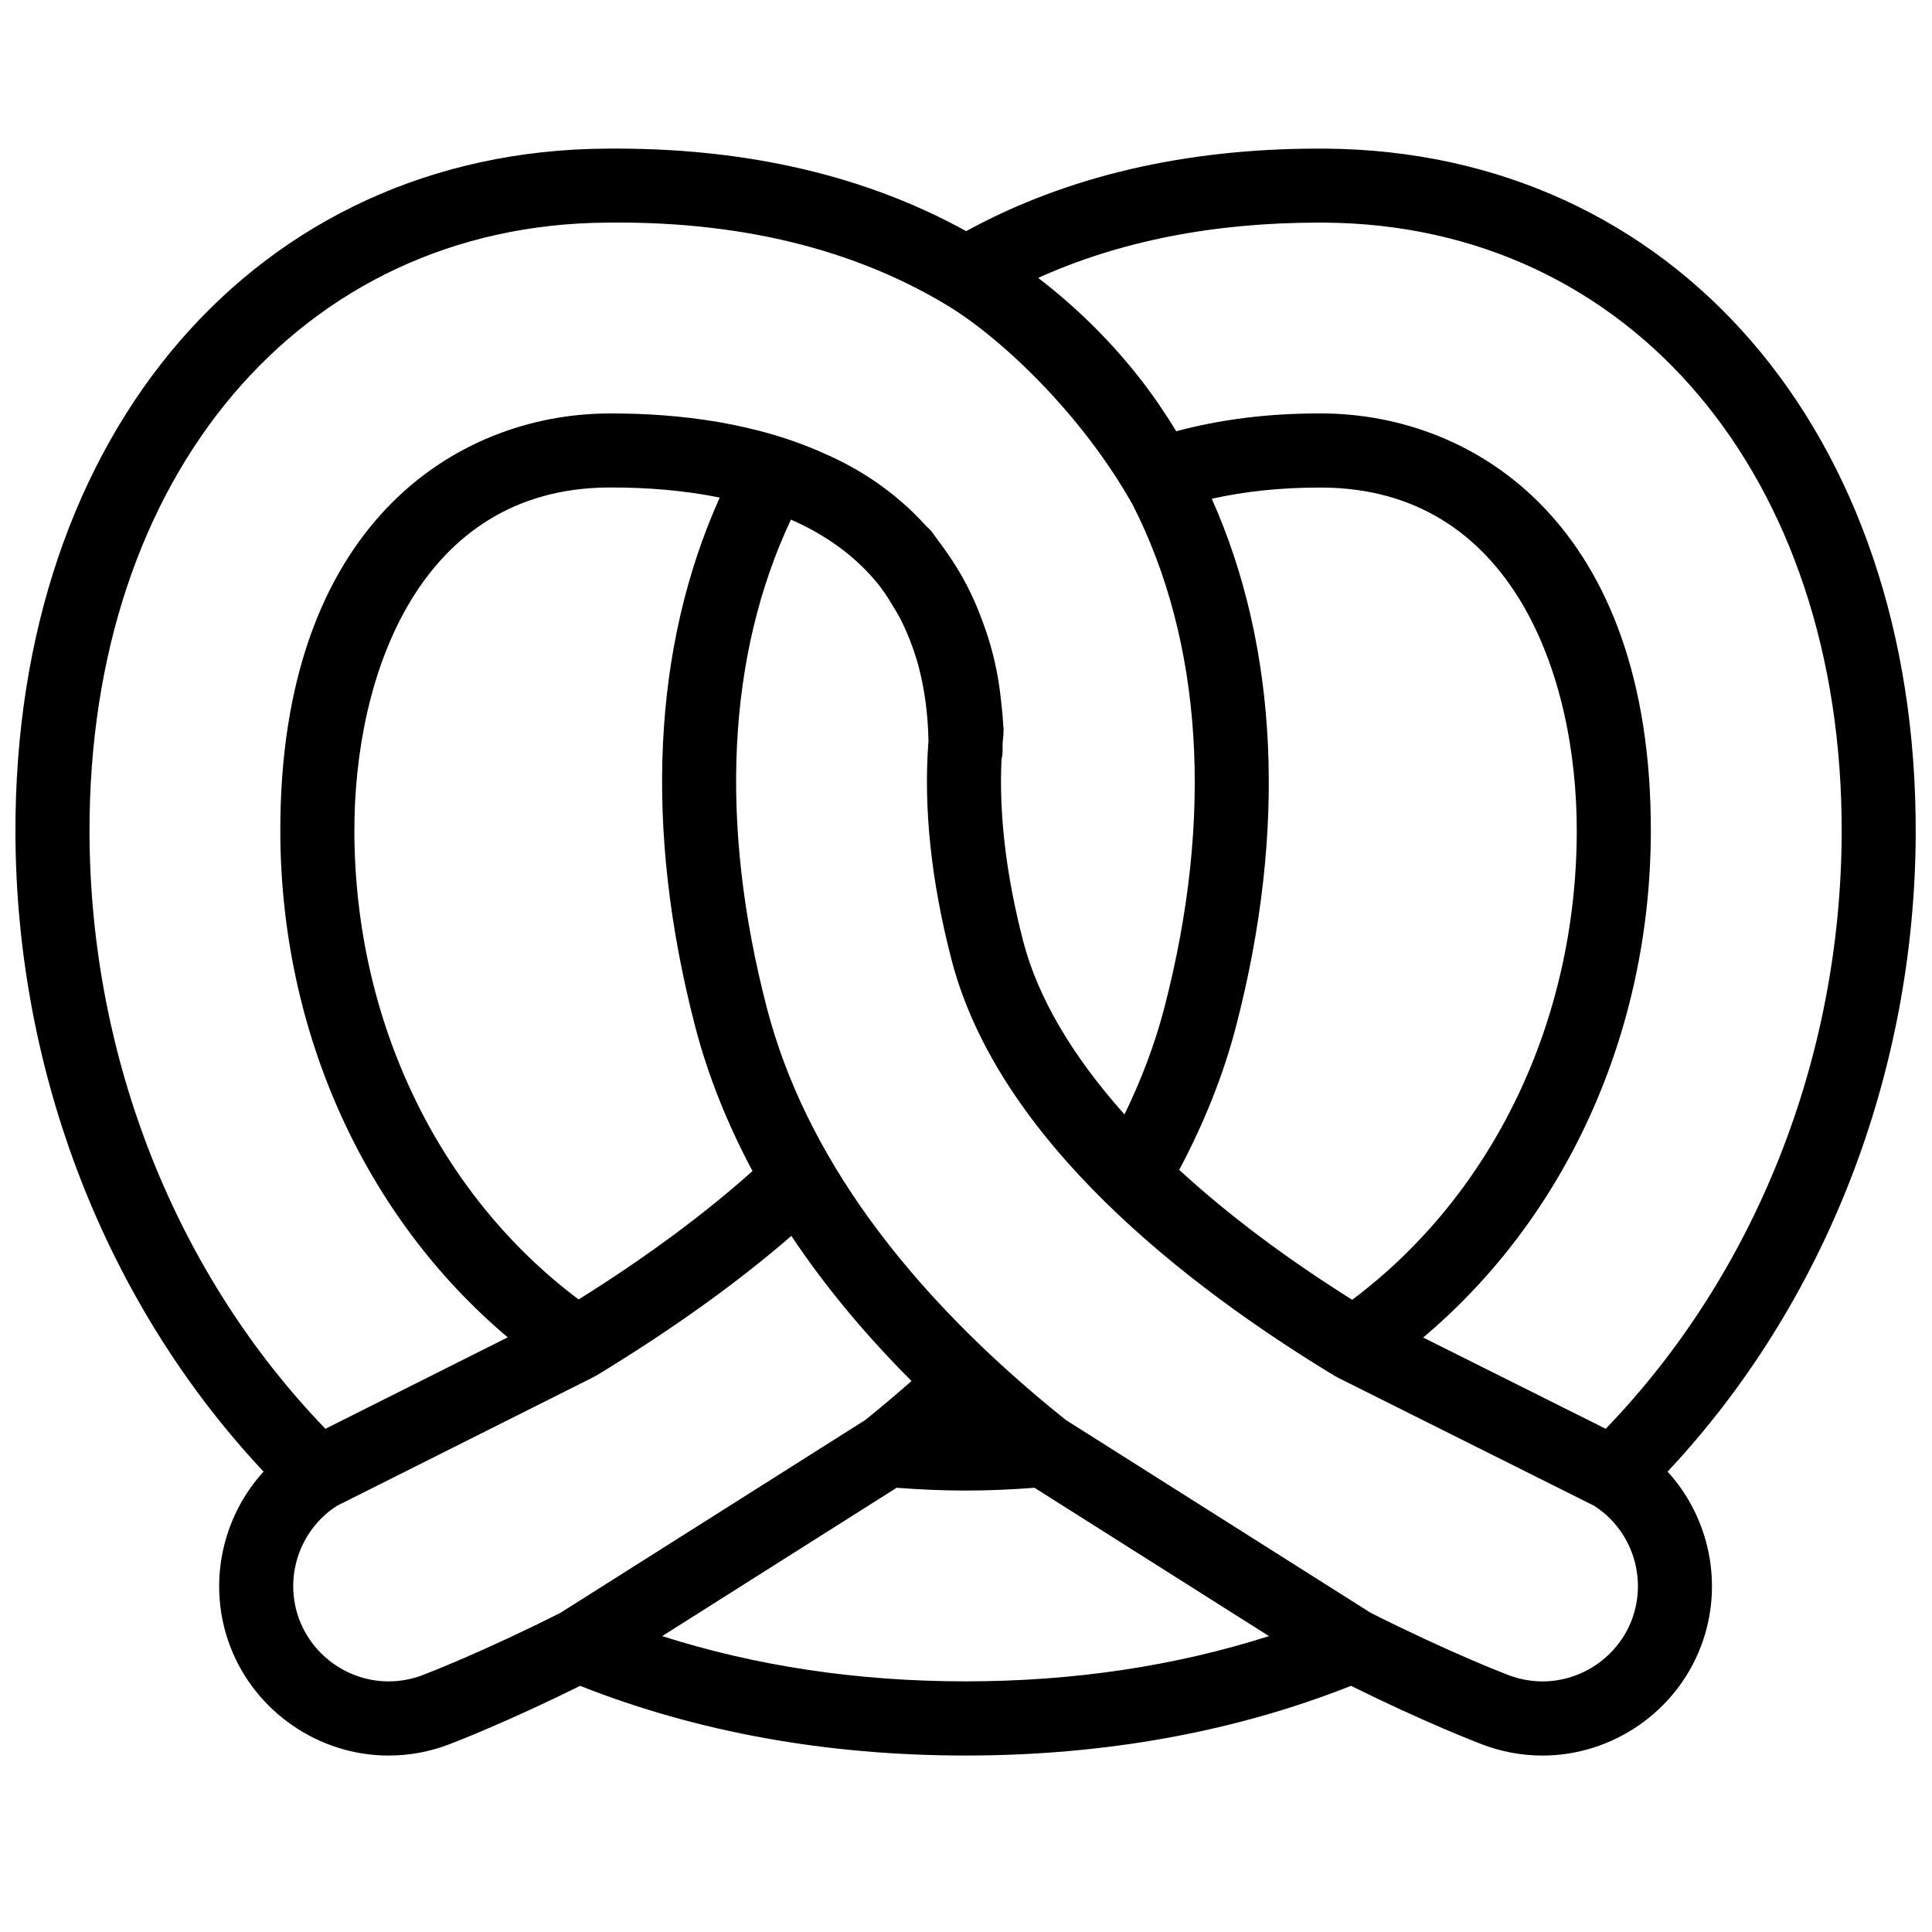 <?xml version="1.0" encoding="UTF-8"?>
<!-- Uploaded to: SVG Repo, www.svgrepo.com, Generator: SVG Repo Mixer Tools -->
<svg width="800px" height="800px" version="1.1" viewBox="144 144 512 512" xmlns="http://www.w3.org/2000/svg">
 <defs>
  <clipPath id="a">
   <path d="m148.09 183h503.81v427h-503.81z"/>
  </clipPath>
 </defs>
 <g clip-path="url(#a)">
  <path d="m569.53 522.64-48.375-24.184c37.848-31.879 60.164-80.715 60.336-133.84 0.254-81.547-46.613-110.79-86.887-111.05h-1.098c-13.742 0-26.355 1.641-37.785 4.723-2.879-4.691-5.949-9.258-9.324-13.602-6.93-8.906-15.887-18.32-27.266-27.043 21.434-9.676 46.312-14.648 74.297-14.648h1.555c81.012 0.527 137.38 67.051 137.08 161.77-0.203 59.75-22.941 116.84-62.531 157.87m6.894 50.676c-3.715 9.734-13.215 16.277-23.641 16.277-3.066 0-6.098-0.562-9.008-1.668-1.57-0.598-15.895-6.125-36.516-16.496l-80.828-51.133c-42.555-34.074-69.199-70.773-79.184-109.09-12.758-49.039-10.539-93.602 6.356-129.5 9.016 3.949 17.234 9.625 23.547 17.641 0.039 0.043 0.074 0.098 0.113 0.141 0.137 0.191 0.266 0.375 0.398 0.559 1.234 1.621 2.269 3.394 3.328 5.156 0.402 0.672 0.832 1.348 1.211 2.027 0.164 0.309 0.328 0.629 0.484 0.949 0.328 0.613 0.602 1.242 0.91 1.871 0.551 1.156 1.055 2.375 1.531 3.598 0.836 2.148 1.617 4.379 2.266 6.805 0.039 0.137 0.07 0.289 0.109 0.434 1.484 5.699 2.422 12.148 2.551 19.492-1.359 17.684 0.707 37.203 6.144 58.082 12.414 47.711 62.02 86.227 101.46 110.14 0.074 0.047 0.164 0.059 0.242 0.105 0.16 0.09 0.297 0.203 0.453 0.285l68.145 34.078c9.984 6.426 14.164 19.098 9.926 30.242m-158.27-35.031 62.141 39.309c-24.816 7.922-51.75 11.992-80.406 11.992-28.66 0-55.59-4.07-80.406-11.992l62.137-39.309c5.996 0.457 12.105 0.738 18.27 0.738 6.176 0 12.281-0.281 18.266-0.738m-162.17 49.648c-2.891 1.098-5.918 1.66-8.996 1.66-10.422 0-19.914-6.543-23.633-16.277-4.246-11.145-0.066-23.816 9.926-30.242l68.066-34.148c0.145-0.074 0.27-0.176 0.406-0.254 0.094-0.059 0.195-0.074 0.289-0.125 20.094-12.215 37.398-24.629 51.676-37.016 8.746 13.133 19.379 25.965 31.84 38.461-3.945 3.469-8.004 6.922-12.25 10.332l-80.793 51.105c-20.617 10.371-34.945 15.898-36.531 16.504m72.277-171.77c3.375 12.953 8.492 25.688 15.16 38.184-12.637 11.301-27.98 22.711-46.078 34.035-37.164-27.891-59.258-73.691-59.43-123.83-0.129-41.938 17.418-91.023 67.262-91.352h1.094c8.742 0 18.629 0.668 28.469 2.668-17.836 39.637-20.141 87.828-6.477 140.3m-160.54-51.391c-0.301-94.723 56.059-161.25 137.1-161.77 39.637-0.504 68.805 9.016 90.168 21.91 14.289 8.613 35.613 28.738 49.145 52.785 18.516 36.281 21.625 82.695 8.387 133.52-2.453 9.43-6.012 18.844-10.52 28.125-13.762-15.418-22.934-30.898-26.82-45.809-4.527-17.418-6.465-33.598-5.769-48.23 0.004-0.023 0.004-0.059 0.012-0.082 0.145-0.598 0.23-1.207 0.262-1.828 0.008-0.109-0.008-0.215 0-0.312 0-0.031 0.012-0.059 0.012-0.094 0.008-0.398 0-0.777-0.004-1.168 0.012-0.297 0-0.578 0.004-0.863 0.074-0.766 0.137-1.52 0.219-2.273 0.023-0.215-0.016-0.43 0-0.645 0.012-0.328 0.059-0.648 0.039-0.984-0.016-0.168-0.035-0.312-0.047-0.477 0-0.027 0-0.051-0.008-0.078-0.148-2.375-0.352-4.703-0.633-6.969-0.676-6.629-2.094-13.008-4.266-19.156-0.355-1.055-0.762-2.074-1.152-3.098-0.297-0.746-0.559-1.504-0.879-2.242-1.164-2.793-2.465-5.484-3.918-8.066-0.535-0.969-1.098-1.879-1.66-2.801-0.59-0.945-1.199-1.887-1.828-2.809-0.961-1.418-1.934-2.793-2.949-4.098-0.555-0.75-1.039-1.508-1.625-2.254-0.441-0.57-0.941-1.066-1.477-1.512-8.668-9.672-18.543-15.527-26.223-18.922-18.727-8.676-39.816-11-57.023-11h-1.16c-40.211 0.262-87.078 29.5-86.824 111.05 0.176 53.09 22.477 101.91 60.273 133.79l-48.32 24.234c-39.582-41.023-62.32-98.117-62.516-157.86m334.62 123.67c-17.727-11.129-33.074-22.695-45.84-34.426 6.582-12.395 11.684-25.082 15.008-37.852 13.617-52.281 11.184-100.67-6.379-140 8.637-1.93 18.098-2.965 28.371-2.965h1.031c49.906 0.328 67.461 49.414 67.324 91.352-0.164 50.191-22.293 96.012-59.516 123.89m149.34-123.6c0.332-106.25-64.051-180.87-156.64-181.47h-1.621c-35.633 0-66.969 7.418-93.371 21.871-23.035-12.719-53.266-21.879-92.805-21.879-0.855 0-1.719 0-2.586 0.008-92.523 0.602-156.91 75.223-156.57 181.47 0.207 63.656 24.051 124.68 65.754 169.14-11.199 12.277-14.977 30.219-8.832 46.332 6.602 17.293 23.469 28.914 41.973 28.914 5.477 0 10.863-0.996 15.984-2.949 1.586-0.602 15.188-5.836 34.777-15.523 30.996 12.258 65.324 18.465 102.14 18.465 36.809 0 71.141-6.207 102.14-18.465 19.59 9.688 33.195 14.922 34.758 15.516 5.137 1.961 10.52 2.957 15.996 2.957 18.52 0 35.387-11.621 41.973-28.918 6.152-16.109 2.375-34.051-8.824-46.328 41.703-44.457 65.539-105.48 65.758-169.14" fill-rule="evenodd"/>
 </g>
</svg>
